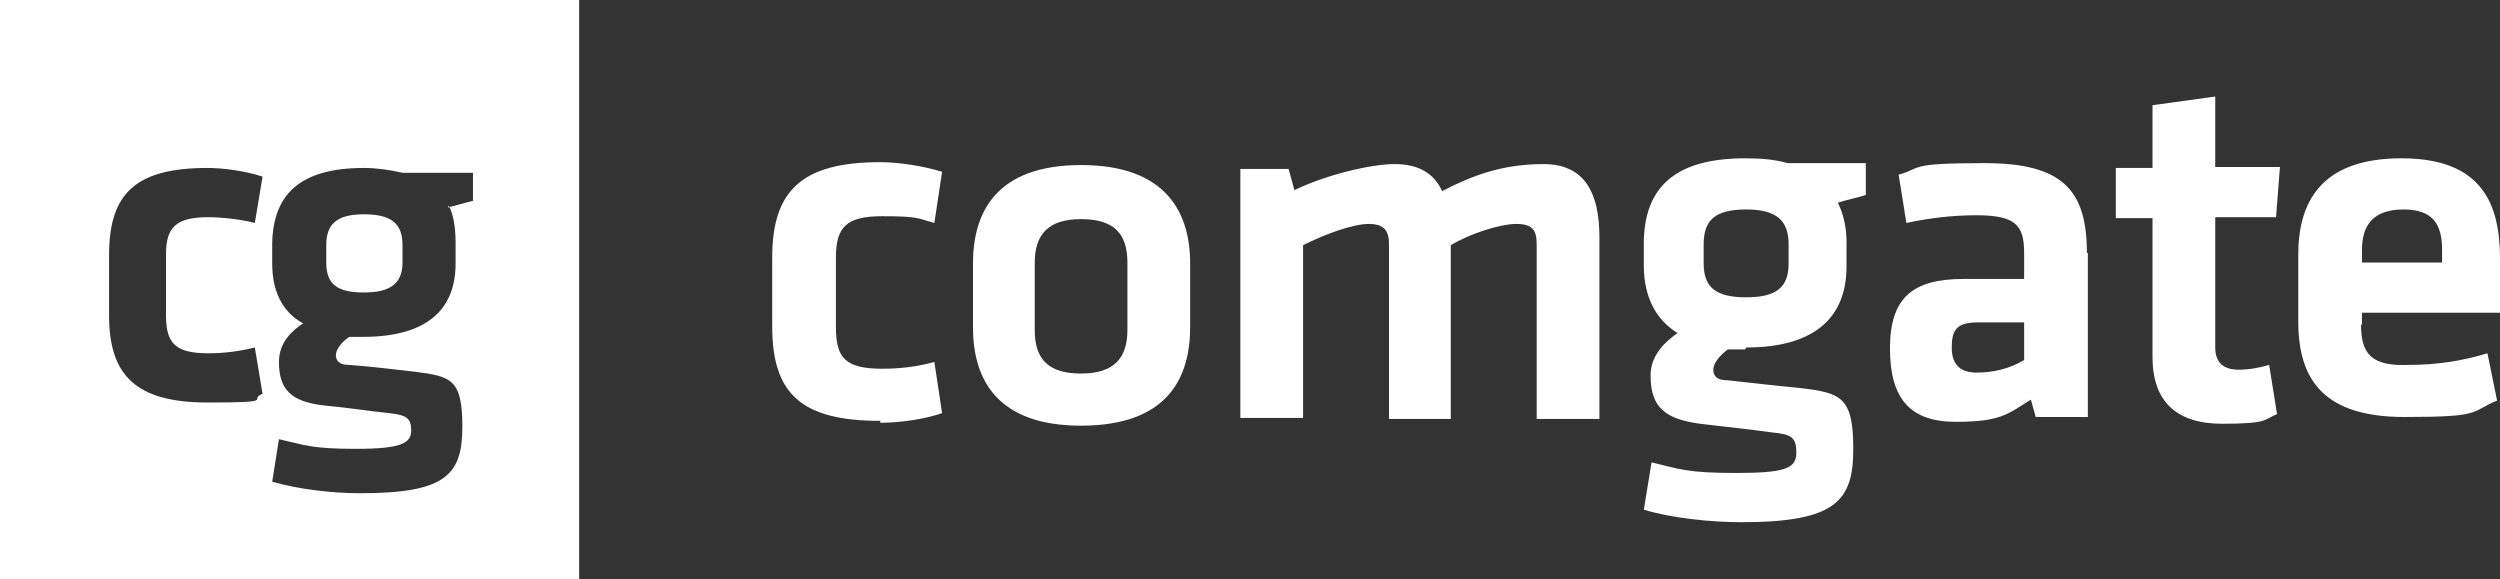 <?xml version="1.0" encoding="UTF-8"?>
<svg id="Vrstva_1" xmlns="http://www.w3.org/2000/svg" version="1.1" viewBox="0 0 259 60">
  <rect x="0" y="0" width="259" height="60" fill="#333333" stroke="none"/>
  <!-- Generator: Adobe Illustrator 29.3.1, SVG Export Plug-In . SVG Version: 2.1.0 Build 151)  -->
  <defs>
    <style>
      .st0 {
        fill: #fff;
      }
    </style>
  </defs>
  <path class="st0" d="M0,0h60v60H0V0ZM21.6,22.5c1.2,0,3.3.2,4.8.6l.8-4.8c-1.8-.6-4.1-.9-5.7-.9-7.4,0-10.2,2.6-10.2,9v6.3c0,6.2,2.8,9,10.2,9s4.1-.3,5.7-.9l-.8-4.8c-1.6.4-3.2.6-4.8.6-3.4,0-4.4-1-4.4-3.9v-6.4c0-2.8,1.1-3.8,4.4-3.8h0ZM46.4,21.5c.8-.2,1.8-.5,2.6-.7v-2.9h-7.3c-1.3-.3-2.7-.5-4-.5-6.8,0-9.4,2.9-9.5,7.8v2.1c0,2.8,1,5,3.2,6.2-1.2.8-2.5,2-2.5,4,0,2.9,1.3,4.1,4.6,4.5,3.1.3,4,.5,6.8.8,1.8.2,2.3.5,2.3,1.8s-1,1.9-5.7,1.9-5.3-.4-8-1l-.7,4.4c2.7.8,6.3,1.2,9.1,1.2,8.9,0,10.6-1.9,10.6-6.9s-1.2-5.2-5-5.7c-2.8-.3-4.1-.5-6.8-.7-.9,0-1.3-.4-1.3-1s.6-1.4,1.4-1.9c.5,0,.9,0,1.4,0,6.6,0,9.6-2.8,9.6-7.6v-2.1c0-1.6-.2-2.9-.7-3.9ZM41.7,25.4c0-2.2-1.1-3.2-4-3.2s-3.9,1.1-3.9,3.2v1.8c0,2.3,1.2,3.1,3.9,3.1s4-.9,4-3.1v-1.8ZM123.3,33.9v-6.6c0-5.3-2.5-10.2-11.3-10.2s-11.2,4.9-11.2,10.2v6.6c0,5.3,2.4,10.2,11.2,10.2,9,0,11.3-5,11.3-10.2h0ZM116.8,27.2v7c0,2.9-1.4,4.5-4.8,4.5s-4.8-1.5-4.8-4.5v-7c0-2.9,1.4-4.5,4.8-4.5s4.8,1.5,4.8,4.5h0ZM150.3,43.3v-17.9c2-1.2,5.1-2.2,6.8-2.2s2.1.7,2.1,2.1v18.1h6.5v-18.8c0-4.6-1.5-7.6-5.8-7.6s-7.4,1.2-10.5,2.8c-.8-1.8-2.4-2.8-4.9-2.8s-7.1,1.1-10.4,2.7l-.6-2.2h-5v25.8h6.5v-17.9c2.4-1.2,5.2-2.2,6.8-2.2s2.1.7,2.1,2.1v18.1h6.4ZM180.9,36c7.2,0,10.4-3.2,10.4-8.4v-2.5c0-1.5-.3-2.9-.9-4.1.9-.3,2-.5,2.9-.8v-3.3h-8.1c-1.4-.4-2.9-.5-4.4-.5-7.6,0-10.4,3.3-10.5,8.6v2.5c0,3.2,1.2,5.6,3.5,7-1.3.9-2.8,2.3-2.8,4.4,0,3.3,1.5,4.5,5.1,5,3.3.4,4.6.5,7.5.9,2,.2,2.5.5,2.5,2.1s-1.1,2.1-6.2,2.1-5.9-.4-8.8-1.1l-.8,4.9c2.9.9,7.1,1.3,10.1,1.3,9.8,0,11.6-2.2,11.6-7.6s-1.3-5.8-5.5-6.3c-3.1-.3-4.7-.5-7.5-.8-1.1,0-1.5-.4-1.5-1.1s.7-1.5,1.5-2.1c.7,0,1.3,0,1.8,0h0ZM185.3,25.3v2c0,2.5-1.3,3.5-4.4,3.5s-4.4-1-4.4-3.5v-2c0-2.5,1.2-3.6,4.4-3.6s4.4,1.2,4.4,3.6ZM216.2,26.2c0-6.5-2.5-9.3-10.6-9.3s-6.4.5-8.9,1.2l.8,5c2.3-.5,4.8-.8,7.2-.8,4.1,0,5,1,5,3.9v2.7h-6.3c-5.3,0-7.6,2-7.6,7.2s2.1,7.6,6.8,7.6,5.4-.8,7.8-2.3l.5,1.8h5.4v-17ZM209.7,37.3c-1.5.9-3.2,1.3-4.9,1.3s-2.6-.8-2.6-2.6.5-2.6,2.7-2.6h4.8v3.9ZM235.1,37.8c-1,.3-2.1.5-3.2.5-1.7,0-2.4-.9-2.4-2.3v-13.5h6.3l.4-5.2h-6.7v-7.3l-6.5.9v6.5h-3.8v5.2h3.8v14.4c0,4.6,2.5,6.9,7.2,6.9s4.3-.4,5.7-1l-.8-5ZM244.7,33.7v-1.3h14.3v-5.6c0-5.6-1.8-10.4-10.2-10.4s-10.7,4.6-10.7,10v6.9c0,6.2,2.8,9.9,11,9.9s6.7-.5,9.6-1.7l-1-4.9c-2.6.8-5.3,1.2-8,1.2-4,.2-5.1-1.1-5.1-4.2ZM244.7,25.9c0-2.5,1.1-4.2,4.3-4.2s4,1.7,4,4.2v1.3h-8.3v-1.3ZM91.2,43.8c2.1,0,4.7-.4,6.4-1l-.8-5.3c-1.8.5-3.6.7-5.4.7-3.8,0-4.8-1.1-4.8-4.3v-7.2c0-3.2,1.1-4.3,4.8-4.3s3.6.2,5.4.7l.8-5.3c-1.9-.6-4.5-1-6.4-1-8.2,0-11.2,3-11.2,9.9v7.1c0,7,3,9.8,11.2,9.8Z"/>
</svg>